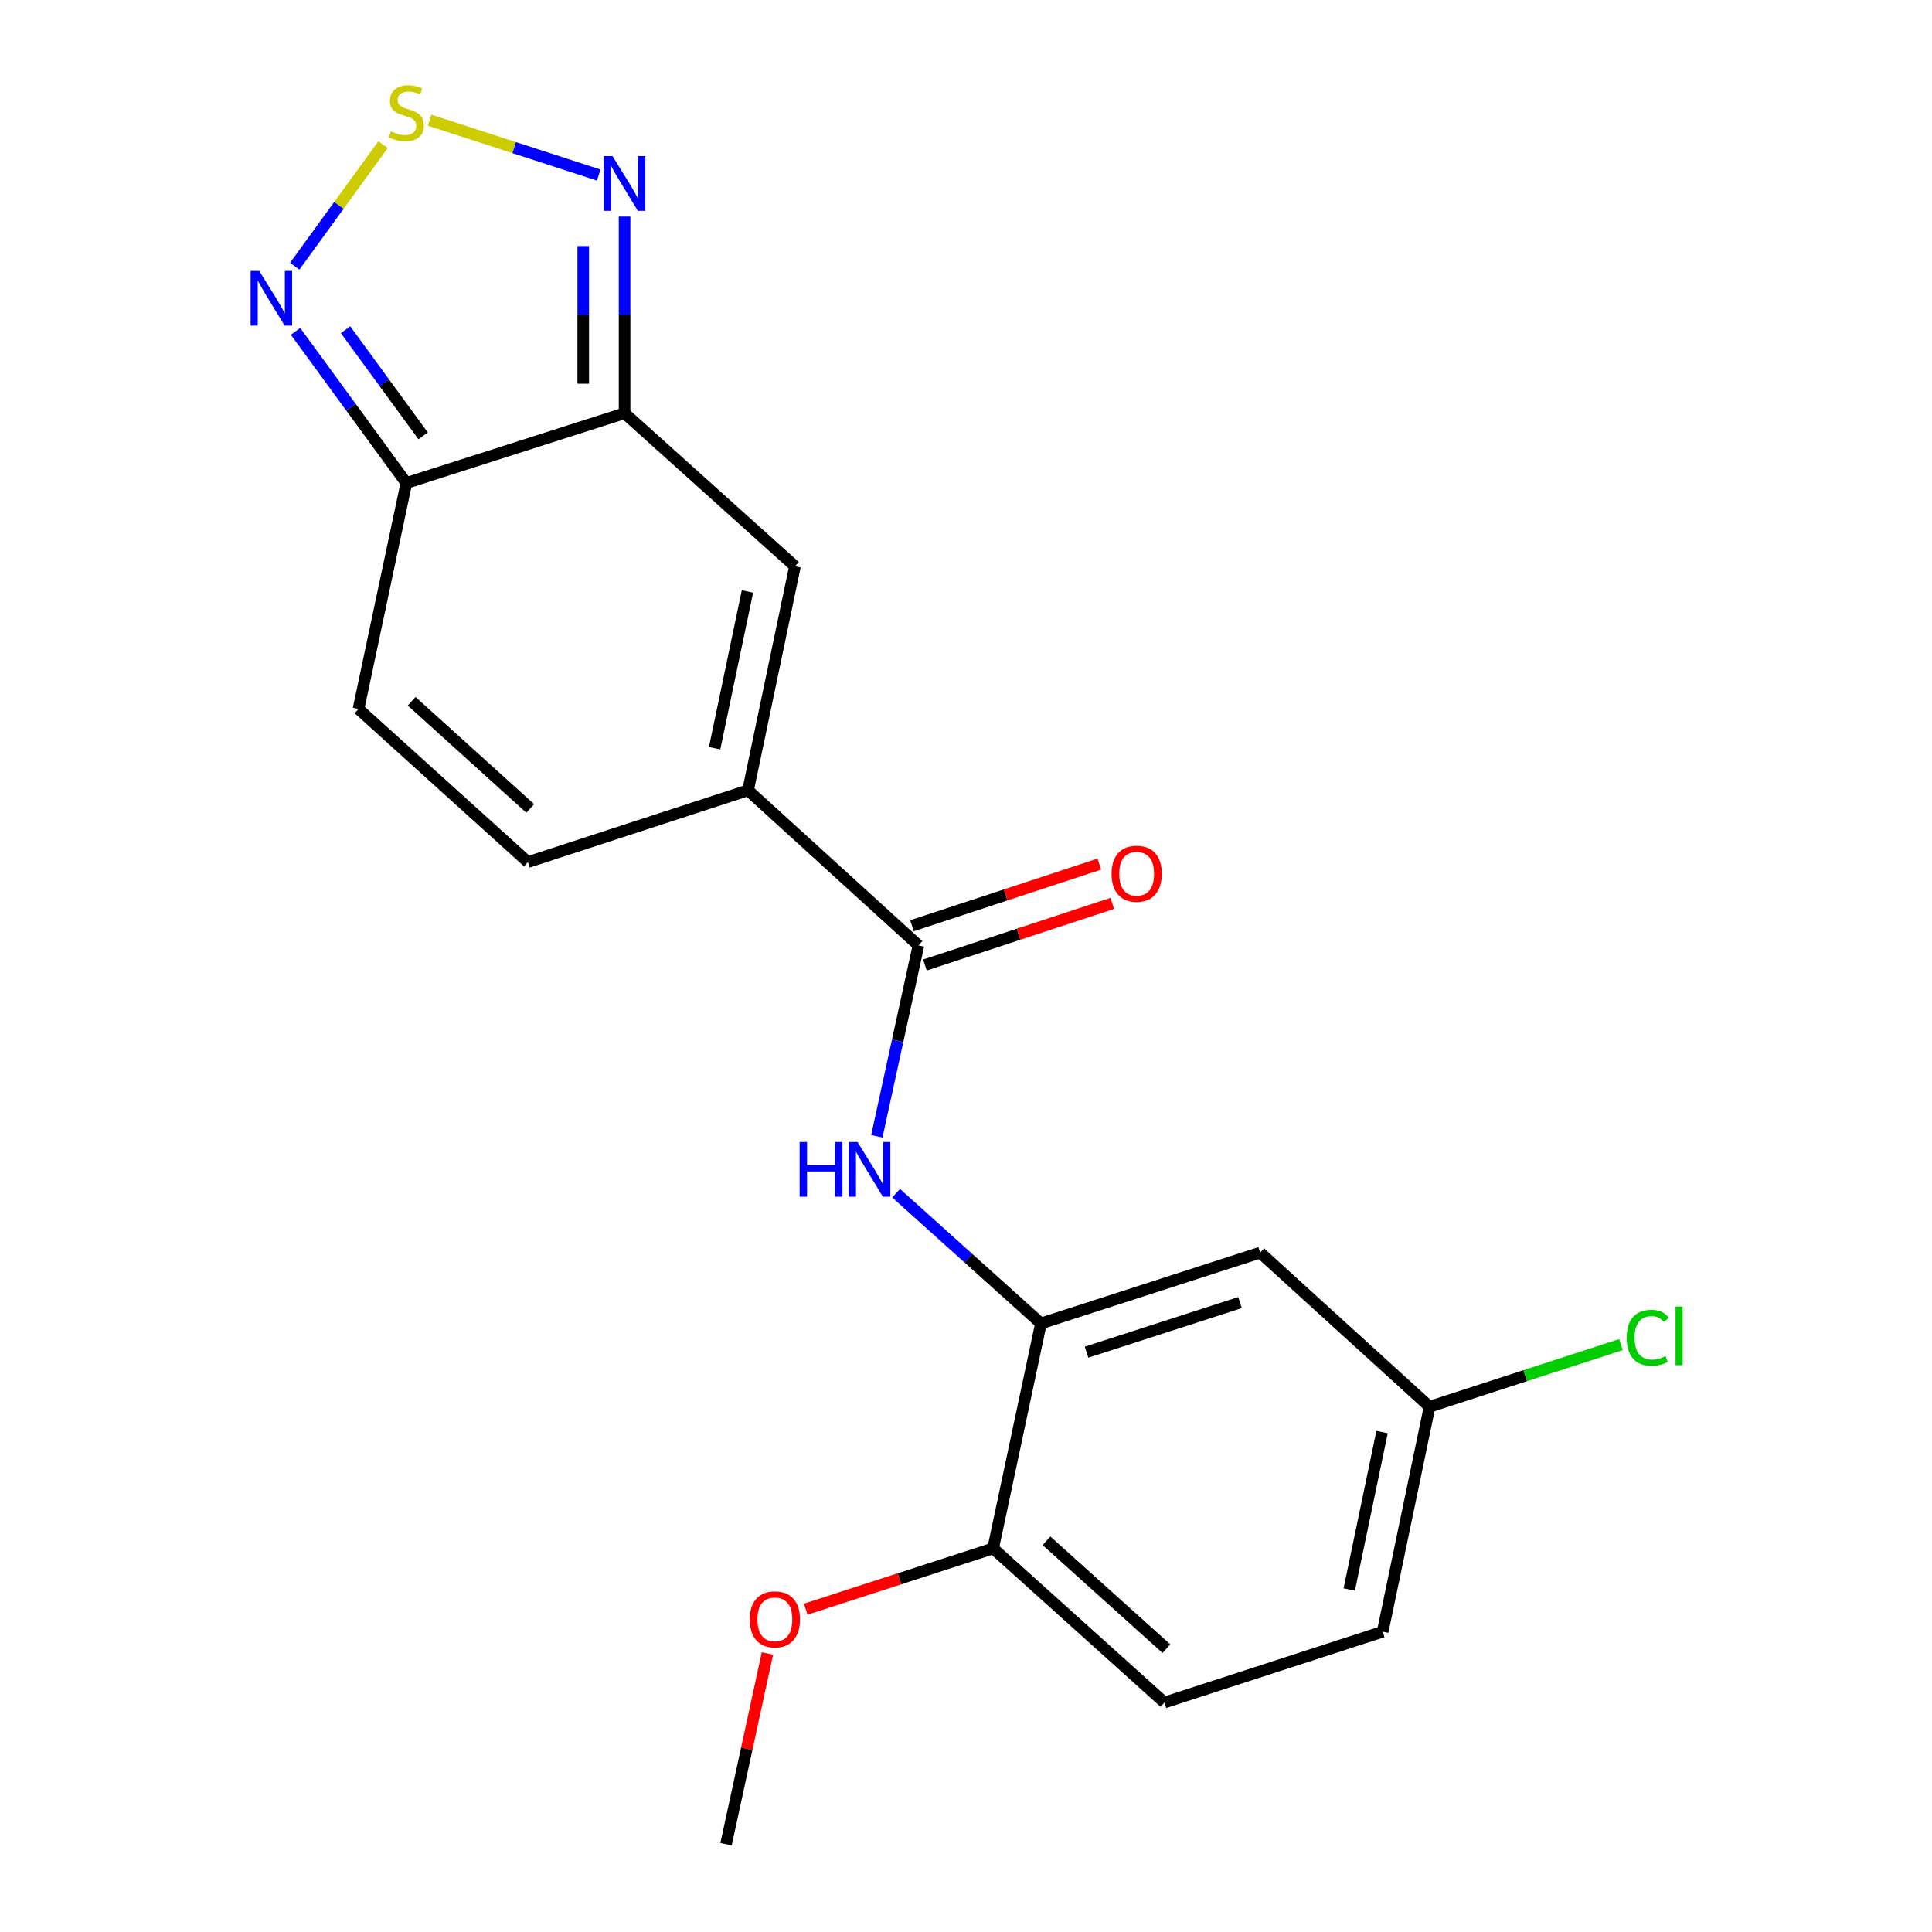 <?xml version='1.0' encoding='iso-8859-1'?>
<svg version='1.1' baseProfile='full'
              xmlns='http://www.w3.org/2000/svg'
                      xmlns:rdkit='http://www.rdkit.org/xml'
                      xmlns:xlink='http://www.w3.org/1999/xlink'
                  xml:space='preserve'
width='1000px' height='1000px' viewBox='0 0 1000 1000'>
<!-- END OF HEADER -->
<rect style='opacity:1.0;fill:#FFFFFF;stroke:none' width='1000' height='1000' x='0' y='0'> </rect>
<path class='bond-2' d='M 323.281,213.879 L 210.327,250.012' style='fill:none;fill-rule:evenodd;stroke:#000000;stroke-width:6px;stroke-linecap:butt;stroke-linejoin:miter;stroke-opacity:1' />
<path class='bond-4' d='M 323.281,213.879 L 411.468,293.125' style='fill:none;fill-rule:evenodd;stroke:#000000;stroke-width:6px;stroke-linecap:butt;stroke-linejoin:miter;stroke-opacity:1' />
<path class='bond-5' d='M 323.281,213.879 L 323.281,162.984' style='fill:none;fill-rule:evenodd;stroke:#000000;stroke-width:6px;stroke-linecap:butt;stroke-linejoin:miter;stroke-opacity:1' />
<path class='bond-5' d='M 323.281,162.984 L 323.281,112.09' style='fill:none;fill-rule:evenodd;stroke:#0000FF;stroke-width:6px;stroke-linecap:butt;stroke-linejoin:miter;stroke-opacity:1' />
<path class='bond-5' d='M 301.879,198.611 L 301.879,162.984' style='fill:none;fill-rule:evenodd;stroke:#000000;stroke-width:6px;stroke-linecap:butt;stroke-linejoin:miter;stroke-opacity:1' />
<path class='bond-5' d='M 301.879,162.984 L 301.879,127.358' style='fill:none;fill-rule:evenodd;stroke:#0000FF;stroke-width:6px;stroke-linecap:butt;stroke-linejoin:miter;stroke-opacity:1' />
<path class='bond-0' d='M 387.189,409.063 L 411.468,293.125' style='fill:none;fill-rule:evenodd;stroke:#000000;stroke-width:6px;stroke-linecap:butt;stroke-linejoin:miter;stroke-opacity:1' />
<path class='bond-0' d='M 369.883,387.285 L 386.879,306.129' style='fill:none;fill-rule:evenodd;stroke:#000000;stroke-width:6px;stroke-linecap:butt;stroke-linejoin:miter;stroke-opacity:1' />
<path class='bond-3' d='M 387.189,409.063 L 475.388,489.331' style='fill:none;fill-rule:evenodd;stroke:#000000;stroke-width:6px;stroke-linecap:butt;stroke-linejoin:miter;stroke-opacity:1' />
<path class='bond-9' d='M 387.189,409.063 L 273.248,446.219' style='fill:none;fill-rule:evenodd;stroke:#000000;stroke-width:6px;stroke-linecap:butt;stroke-linejoin:miter;stroke-opacity:1' />
<path class='bond-1' d='M 222.376,62.2 L 266.132,76.404' style='fill:none;fill-rule:evenodd;stroke:#CCCC00;stroke-width:6px;stroke-linecap:butt;stroke-linejoin:miter;stroke-opacity:1' />
<path class='bond-1' d='M 266.132,76.404 L 309.889,90.609' style='fill:none;fill-rule:evenodd;stroke:#0000FF;stroke-width:6px;stroke-linecap:butt;stroke-linejoin:miter;stroke-opacity:1' />
<path class='bond-21' d='M 198.277,74.865 L 175.41,106.32' style='fill:none;fill-rule:evenodd;stroke:#CCCC00;stroke-width:6px;stroke-linecap:butt;stroke-linejoin:miter;stroke-opacity:1' />
<path class='bond-21' d='M 175.41,106.32 L 152.543,137.776' style='fill:none;fill-rule:evenodd;stroke:#0000FF;stroke-width:6px;stroke-linecap:butt;stroke-linejoin:miter;stroke-opacity:1' />
<path class='bond-6' d='M 210.327,250.012 L 181.65,210.763' style='fill:none;fill-rule:evenodd;stroke:#000000;stroke-width:6px;stroke-linecap:butt;stroke-linejoin:miter;stroke-opacity:1' />
<path class='bond-6' d='M 181.65,210.763 L 152.972,171.515' style='fill:none;fill-rule:evenodd;stroke:#0000FF;stroke-width:6px;stroke-linecap:butt;stroke-linejoin:miter;stroke-opacity:1' />
<path class='bond-6' d='M 219.004,225.611 L 198.93,198.137' style='fill:none;fill-rule:evenodd;stroke:#000000;stroke-width:6px;stroke-linecap:butt;stroke-linejoin:miter;stroke-opacity:1' />
<path class='bond-6' d='M 198.93,198.137 L 178.856,170.663' style='fill:none;fill-rule:evenodd;stroke:#0000FF;stroke-width:6px;stroke-linecap:butt;stroke-linejoin:miter;stroke-opacity:1' />
<path class='bond-10' d='M 210.327,250.012 L 185.561,366.949' style='fill:none;fill-rule:evenodd;stroke:#000000;stroke-width:6px;stroke-linecap:butt;stroke-linejoin:miter;stroke-opacity:1' />
<path class='bond-7' d='M 475.388,489.331 L 464.616,538.731' style='fill:none;fill-rule:evenodd;stroke:#000000;stroke-width:6px;stroke-linecap:butt;stroke-linejoin:miter;stroke-opacity:1' />
<path class='bond-7' d='M 464.616,538.731 L 453.844,588.131' style='fill:none;fill-rule:evenodd;stroke:#0000FF;stroke-width:6px;stroke-linecap:butt;stroke-linejoin:miter;stroke-opacity:1' />
<path class='bond-13' d='M 478.732,499.496 L 527.222,483.545' style='fill:none;fill-rule:evenodd;stroke:#000000;stroke-width:6px;stroke-linecap:butt;stroke-linejoin:miter;stroke-opacity:1' />
<path class='bond-13' d='M 527.222,483.545 L 575.712,467.595' style='fill:none;fill-rule:evenodd;stroke:#FF0000;stroke-width:6px;stroke-linecap:butt;stroke-linejoin:miter;stroke-opacity:1' />
<path class='bond-13' d='M 472.044,479.166 L 520.534,463.215' style='fill:none;fill-rule:evenodd;stroke:#000000;stroke-width:6px;stroke-linecap:butt;stroke-linejoin:miter;stroke-opacity:1' />
<path class='bond-13' d='M 520.534,463.215 L 569.025,447.265' style='fill:none;fill-rule:evenodd;stroke:#FF0000;stroke-width:6px;stroke-linecap:butt;stroke-linejoin:miter;stroke-opacity:1' />
<path class='bond-8' d='M 463.832,617.598 L 501.314,651.306' style='fill:none;fill-rule:evenodd;stroke:#0000FF;stroke-width:6px;stroke-linecap:butt;stroke-linejoin:miter;stroke-opacity:1' />
<path class='bond-8' d='M 501.314,651.306 L 538.796,685.014' style='fill:none;fill-rule:evenodd;stroke:#000000;stroke-width:6px;stroke-linecap:butt;stroke-linejoin:miter;stroke-opacity:1' />
<path class='bond-11' d='M 538.796,685.014 L 652.261,648.358' style='fill:none;fill-rule:evenodd;stroke:#000000;stroke-width:6px;stroke-linecap:butt;stroke-linejoin:miter;stroke-opacity:1' />
<path class='bond-11' d='M 562.395,699.881 L 641.821,674.222' style='fill:none;fill-rule:evenodd;stroke:#000000;stroke-width:6px;stroke-linecap:butt;stroke-linejoin:miter;stroke-opacity:1' />
<path class='bond-12' d='M 538.796,685.014 L 514.042,801.452' style='fill:none;fill-rule:evenodd;stroke:#000000;stroke-width:6px;stroke-linecap:butt;stroke-linejoin:miter;stroke-opacity:1' />
<path class='bond-20' d='M 273.248,446.219 L 185.561,366.949' style='fill:none;fill-rule:evenodd;stroke:#000000;stroke-width:6px;stroke-linecap:butt;stroke-linejoin:miter;stroke-opacity:1' />
<path class='bond-20' d='M 274.447,418.452 L 213.066,362.963' style='fill:none;fill-rule:evenodd;stroke:#000000;stroke-width:6px;stroke-linecap:butt;stroke-linejoin:miter;stroke-opacity:1' />
<path class='bond-15' d='M 652.261,648.358 L 739.949,728.127' style='fill:none;fill-rule:evenodd;stroke:#000000;stroke-width:6px;stroke-linecap:butt;stroke-linejoin:miter;stroke-opacity:1' />
<path class='bond-14' d='M 514.042,801.452 L 602.716,881.221' style='fill:none;fill-rule:evenodd;stroke:#000000;stroke-width:6px;stroke-linecap:butt;stroke-linejoin:miter;stroke-opacity:1' />
<path class='bond-14' d='M 541.656,797.506 L 603.728,853.344' style='fill:none;fill-rule:evenodd;stroke:#000000;stroke-width:6px;stroke-linecap:butt;stroke-linejoin:miter;stroke-opacity:1' />
<path class='bond-18' d='M 514.042,801.452 L 465.543,817.184' style='fill:none;fill-rule:evenodd;stroke:#000000;stroke-width:6px;stroke-linecap:butt;stroke-linejoin:miter;stroke-opacity:1' />
<path class='bond-18' d='M 465.543,817.184 L 417.045,832.916' style='fill:none;fill-rule:evenodd;stroke:#FF0000;stroke-width:6px;stroke-linecap:butt;stroke-linejoin:miter;stroke-opacity:1' />
<path class='bond-16' d='M 602.716,881.221 L 715.682,844.552' style='fill:none;fill-rule:evenodd;stroke:#000000;stroke-width:6px;stroke-linecap:butt;stroke-linejoin:miter;stroke-opacity:1' />
<path class='bond-17' d='M 739.949,728.127 L 789.481,712.042' style='fill:none;fill-rule:evenodd;stroke:#000000;stroke-width:6px;stroke-linecap:butt;stroke-linejoin:miter;stroke-opacity:1' />
<path class='bond-17' d='M 789.481,712.042 L 839.013,695.957' style='fill:none;fill-rule:evenodd;stroke:#00CC00;stroke-width:6px;stroke-linecap:butt;stroke-linejoin:miter;stroke-opacity:1' />
<path class='bond-22' d='M 739.949,728.127 L 715.682,844.552' style='fill:none;fill-rule:evenodd;stroke:#000000;stroke-width:6px;stroke-linecap:butt;stroke-linejoin:miter;stroke-opacity:1' />
<path class='bond-22' d='M 715.357,741.224 L 698.37,822.722' style='fill:none;fill-rule:evenodd;stroke:#000000;stroke-width:6px;stroke-linecap:butt;stroke-linejoin:miter;stroke-opacity:1' />
<path class='bond-19' d='M 397.226,855.835 L 386.512,905.19' style='fill:none;fill-rule:evenodd;stroke:#FF0000;stroke-width:6px;stroke-linecap:butt;stroke-linejoin:miter;stroke-opacity:1' />
<path class='bond-19' d='M 386.512,905.19 L 375.798,954.545' style='fill:none;fill-rule:evenodd;stroke:#000000;stroke-width:6px;stroke-linecap:butt;stroke-linejoin:miter;stroke-opacity:1' />
<path  class='atom-2' d='M 202.327 68.008
Q 202.647 68.128, 203.967 68.688
Q 205.287 69.248, 206.727 69.608
Q 208.207 69.928, 209.647 69.928
Q 212.327 69.928, 213.887 68.648
Q 215.447 67.328, 215.447 65.048
Q 215.447 63.488, 214.647 62.528
Q 213.887 61.568, 212.687 61.048
Q 211.487 60.528, 209.487 59.928
Q 206.967 59.168, 205.447 58.448
Q 203.967 57.728, 202.887 56.208
Q 201.847 54.688, 201.847 52.128
Q 201.847 48.568, 204.247 46.368
Q 206.687 44.168, 211.487 44.168
Q 214.767 44.168, 218.487 45.728
L 217.567 48.808
Q 214.167 47.408, 211.607 47.408
Q 208.847 47.408, 207.327 48.568
Q 205.807 49.688, 205.847 51.648
Q 205.847 53.168, 206.607 54.088
Q 207.407 55.008, 208.527 55.528
Q 209.687 56.048, 211.607 56.648
Q 214.167 57.448, 215.687 58.248
Q 217.207 59.048, 218.287 60.688
Q 219.407 62.288, 219.407 65.048
Q 219.407 68.968, 216.767 71.088
Q 214.167 73.168, 209.807 73.168
Q 207.287 73.168, 205.367 72.608
Q 203.487 72.088, 201.247 71.168
L 202.327 68.008
' fill='#CCCC00'/>
<path  class='atom-6' d='M 317.021 80.797
L 326.301 95.797
Q 327.221 97.277, 328.701 99.957
Q 330.181 102.637, 330.261 102.797
L 330.261 80.797
L 334.021 80.797
L 334.021 109.117
L 330.141 109.117
L 320.181 92.717
Q 319.021 90.797, 317.781 88.597
Q 316.581 86.397, 316.221 85.717
L 316.221 109.117
L 312.541 109.117
L 312.541 80.797
L 317.021 80.797
' fill='#0000FF'/>
<path  class='atom-7' d='M 134.202 140.234
L 143.482 155.234
Q 144.402 156.714, 145.882 159.394
Q 147.362 162.074, 147.442 162.234
L 147.442 140.234
L 151.202 140.234
L 151.202 168.554
L 147.322 168.554
L 137.362 152.154
Q 136.202 150.234, 134.962 148.034
Q 133.762 145.834, 133.402 145.154
L 133.402 168.554
L 129.722 168.554
L 129.722 140.234
L 134.202 140.234
' fill='#0000FF'/>
<path  class='atom-8' d='M 413.89 591.097
L 417.73 591.097
L 417.73 603.137
L 432.21 603.137
L 432.21 591.097
L 436.05 591.097
L 436.05 619.417
L 432.21 619.417
L 432.21 606.337
L 417.73 606.337
L 417.73 619.417
L 413.89 619.417
L 413.89 591.097
' fill='#0000FF'/>
<path  class='atom-8' d='M 443.85 591.097
L 453.13 606.097
Q 454.05 607.577, 455.53 610.257
Q 457.01 612.937, 457.09 613.097
L 457.09 591.097
L 460.85 591.097
L 460.85 619.417
L 456.97 619.417
L 447.01 603.017
Q 445.85 601.097, 444.61 598.897
Q 443.41 596.697, 443.05 596.017
L 443.05 619.417
L 439.37 619.417
L 439.37 591.097
L 443.85 591.097
' fill='#0000FF'/>
<path  class='atom-14' d='M 575.341 452.255
Q 575.341 445.455, 578.701 441.655
Q 582.061 437.855, 588.341 437.855
Q 594.621 437.855, 597.981 441.655
Q 601.341 445.455, 601.341 452.255
Q 601.341 459.135, 597.941 463.055
Q 594.541 466.935, 588.341 466.935
Q 582.101 466.935, 578.701 463.055
Q 575.341 459.175, 575.341 452.255
M 588.341 463.735
Q 592.661 463.735, 594.981 460.855
Q 597.341 457.935, 597.341 452.255
Q 597.341 446.695, 594.981 443.895
Q 592.661 441.055, 588.341 441.055
Q 584.021 441.055, 581.661 443.855
Q 579.341 446.655, 579.341 452.255
Q 579.341 457.975, 581.661 460.855
Q 584.021 463.735, 588.341 463.735
' fill='#FF0000'/>
<path  class='atom-18' d='M 841.982 692.427
Q 841.982 685.387, 845.262 681.707
Q 848.582 677.987, 854.862 677.987
Q 860.702 677.987, 863.822 682.107
L 861.182 684.267
Q 858.902 681.267, 854.862 681.267
Q 850.582 681.267, 848.302 684.147
Q 846.062 686.987, 846.062 692.427
Q 846.062 698.027, 848.382 700.907
Q 850.742 703.787, 855.302 703.787
Q 858.422 703.787, 862.062 701.907
L 863.182 704.907
Q 861.702 705.867, 859.462 706.427
Q 857.222 706.987, 854.742 706.987
Q 848.582 706.987, 845.262 703.227
Q 841.982 699.467, 841.982 692.427
' fill='#00CC00'/>
<path  class='atom-18' d='M 867.262 676.267
L 870.942 676.267
L 870.942 706.627
L 867.262 706.627
L 867.262 676.267
' fill='#00CC00'/>
<path  class='atom-19' d='M 388.076 838.176
Q 388.076 831.376, 391.436 827.576
Q 394.796 823.776, 401.076 823.776
Q 407.356 823.776, 410.716 827.576
Q 414.076 831.376, 414.076 838.176
Q 414.076 845.056, 410.676 848.976
Q 407.276 852.856, 401.076 852.856
Q 394.836 852.856, 391.436 848.976
Q 388.076 845.096, 388.076 838.176
M 401.076 849.656
Q 405.396 849.656, 407.716 846.776
Q 410.076 843.856, 410.076 838.176
Q 410.076 832.616, 407.716 829.816
Q 405.396 826.976, 401.076 826.976
Q 396.756 826.976, 394.396 829.776
Q 392.076 832.576, 392.076 838.176
Q 392.076 843.896, 394.396 846.776
Q 396.756 849.656, 401.076 849.656
' fill='#FF0000'/>
</svg>
